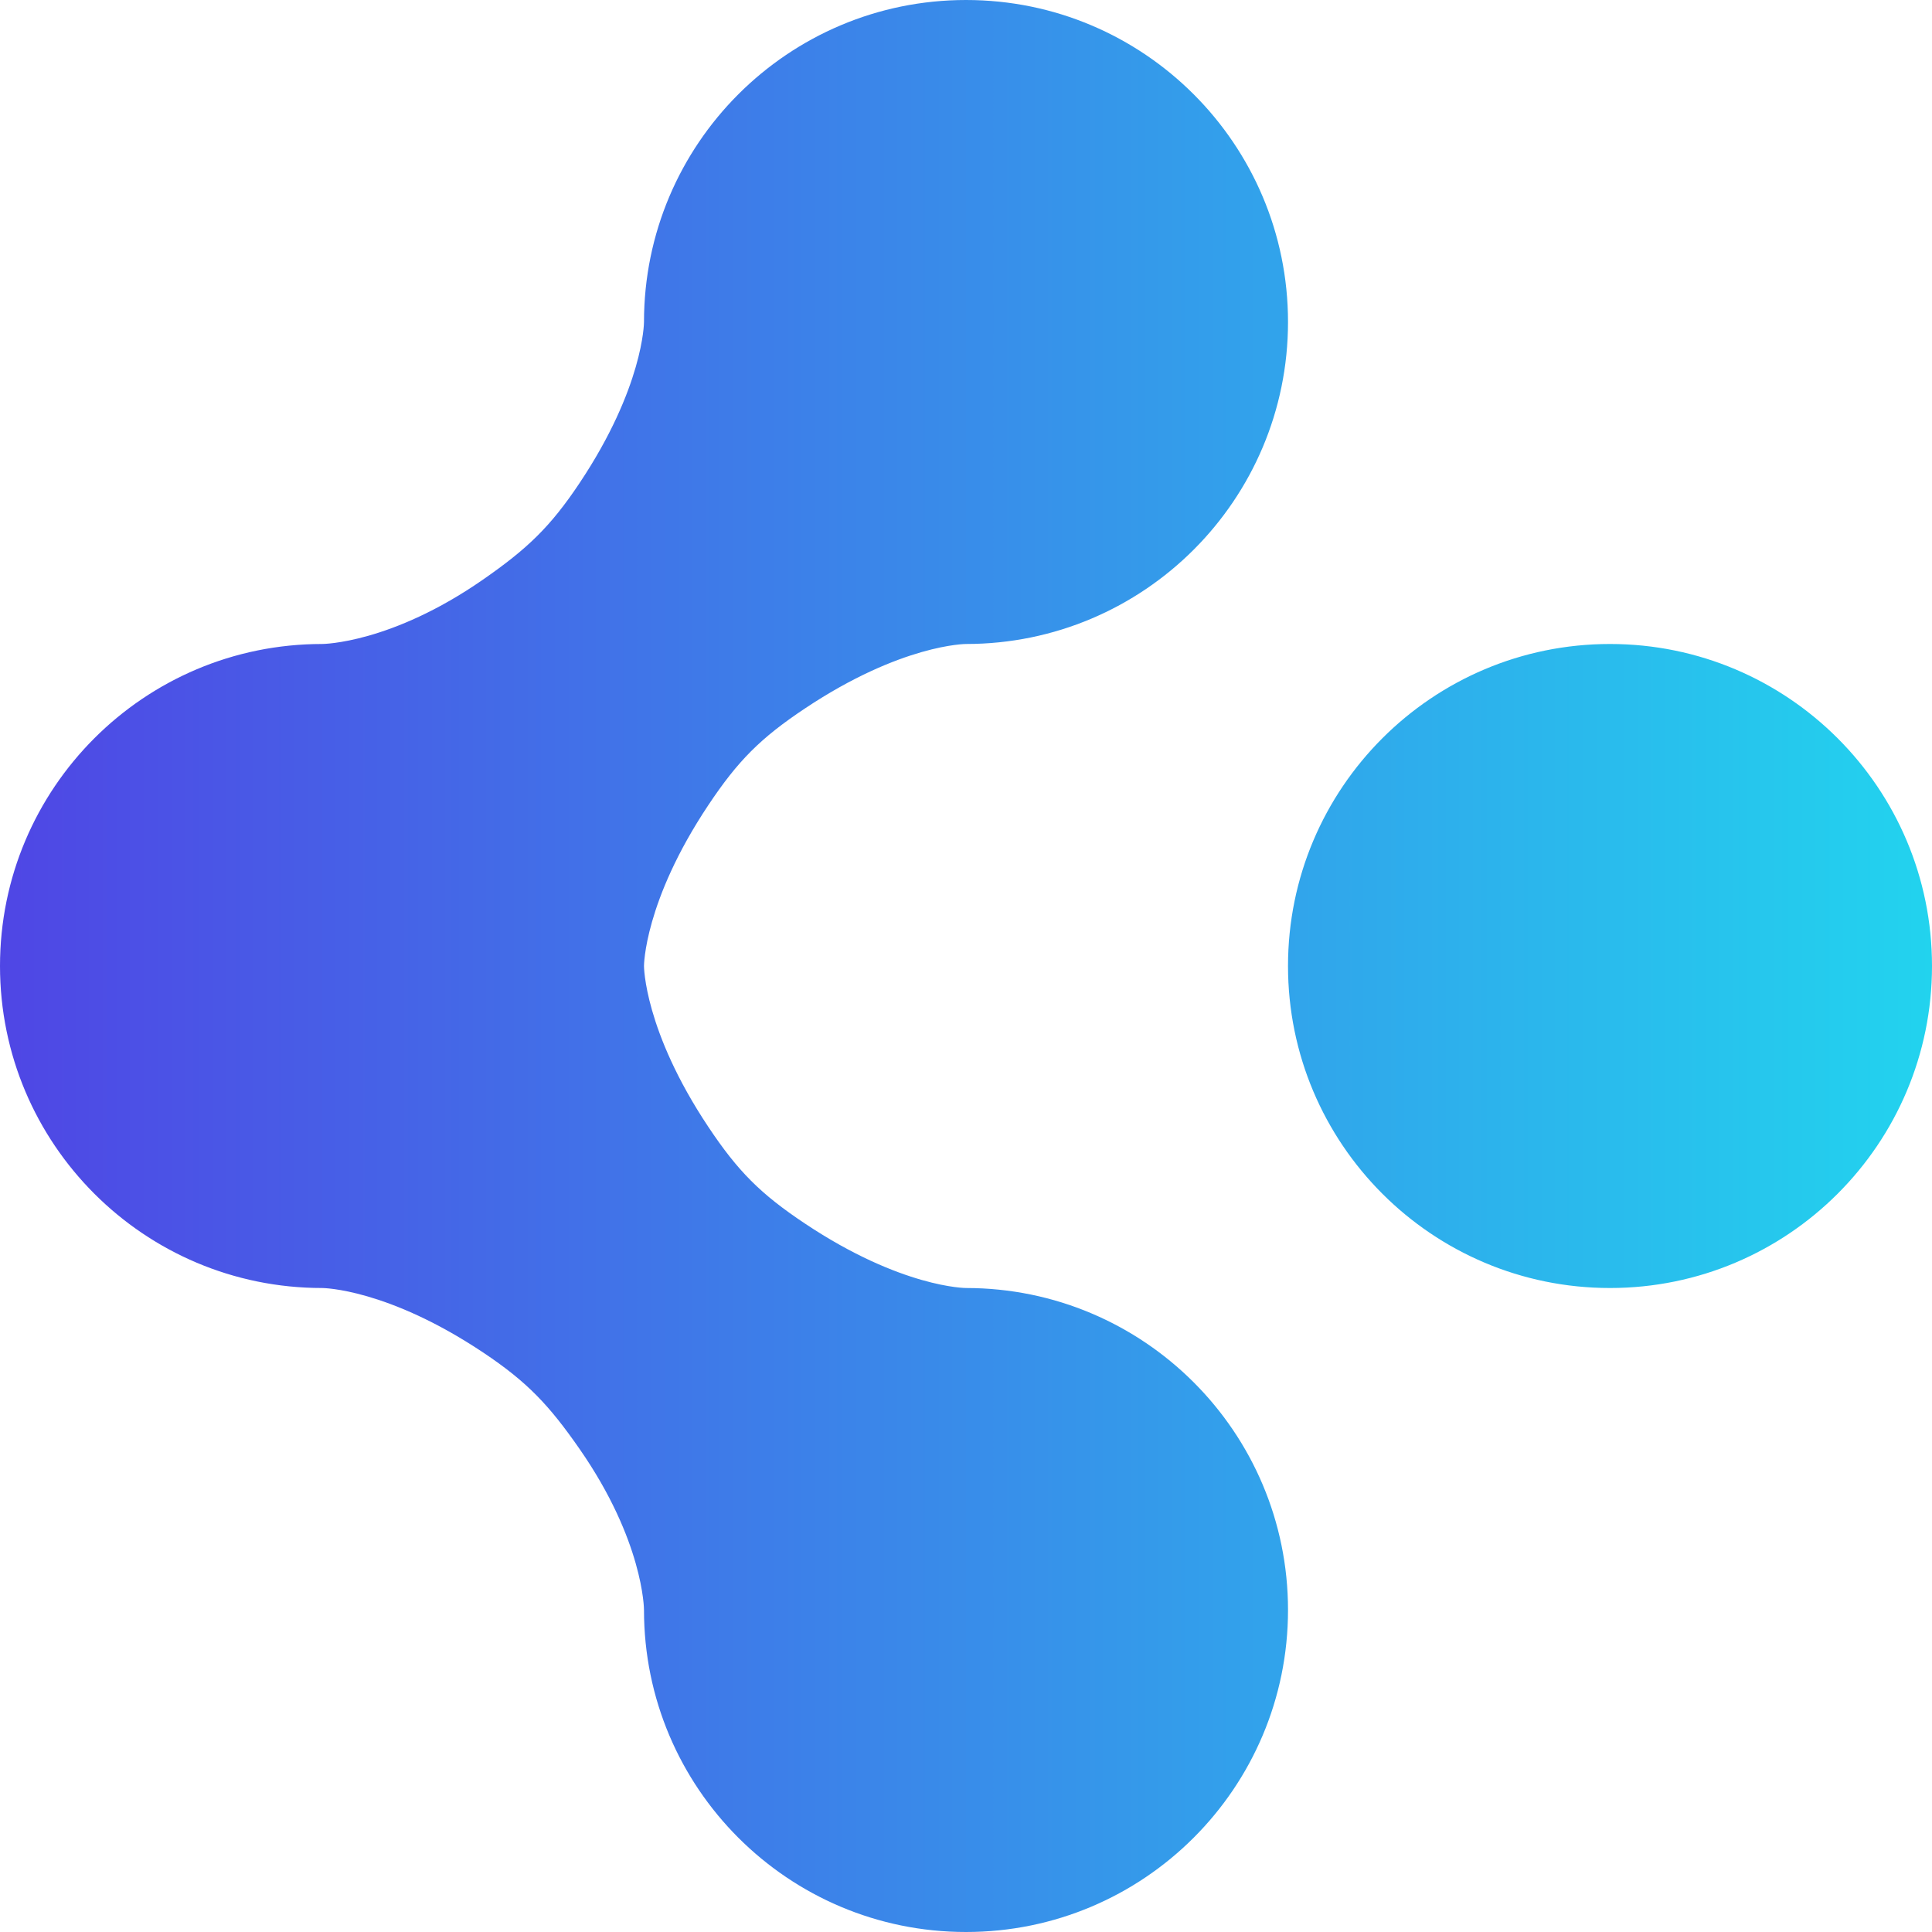 <svg width="70" height="70" viewBox="0 0 70 70" fill="none" xmlns="http://www.w3.org/2000/svg">
<path fill-rule="evenodd" clip-rule="evenodd" d="M46.667 11.667C46.667 5.223 41.443 0 35 0C28.557 0 23.333 5.223 23.333 11.667V11.667C23.333 11.71 23.311 14.033 21 17.5C19.928 19.108 19.087 19.897 17.5 21C14.174 23.311 11.713 23.333 11.667 23.333H11.667C5.223 23.333 0 28.557 0 35C0 41.443 5.223 46.667 11.667 46.667C11.667 46.667 11.667 46.667 11.668 46.667C11.722 46.667 14.041 46.694 17.5 49C19.108 50.072 19.897 50.913 21 52.5C23.312 55.827 23.333 58.287 23.333 58.333C23.333 58.333 23.333 58.333 23.333 58.333C23.333 64.777 28.557 70 35 70C41.443 70 46.667 64.777 46.667 58.333C46.667 51.89 41.443 46.667 35 46.667C35 46.667 32.667 46.667 29.167 44.333C27.558 43.261 26.739 42.442 25.667 40.833C23.333 37.333 23.333 35 23.333 35C23.333 35 23.333 32.667 25.667 29.167C26.739 27.558 27.558 26.739 29.167 25.667C32.667 23.333 35 23.333 35 23.333C41.443 23.333 46.667 18.11 46.667 11.667ZM58.333 46.667C64.777 46.667 70 41.443 70 35C70 28.557 64.777 23.333 58.333 23.333C51.89 23.333 46.667 28.557 46.667 35C46.667 41.443 51.89 46.667 58.333 46.667Z" fill="url(#paint0_linear_28_59)"/>
<defs>
<linearGradient id="paint0_linear_28_59" x1="0" y1="35" x2="70" y2="35" gradientUnits="userSpaceOnUse">
<stop stop-color="#4F46E5"/>
<stop offset="1" stop-color="#22D3EE"/>
</linearGradient>
</defs>
</svg>

